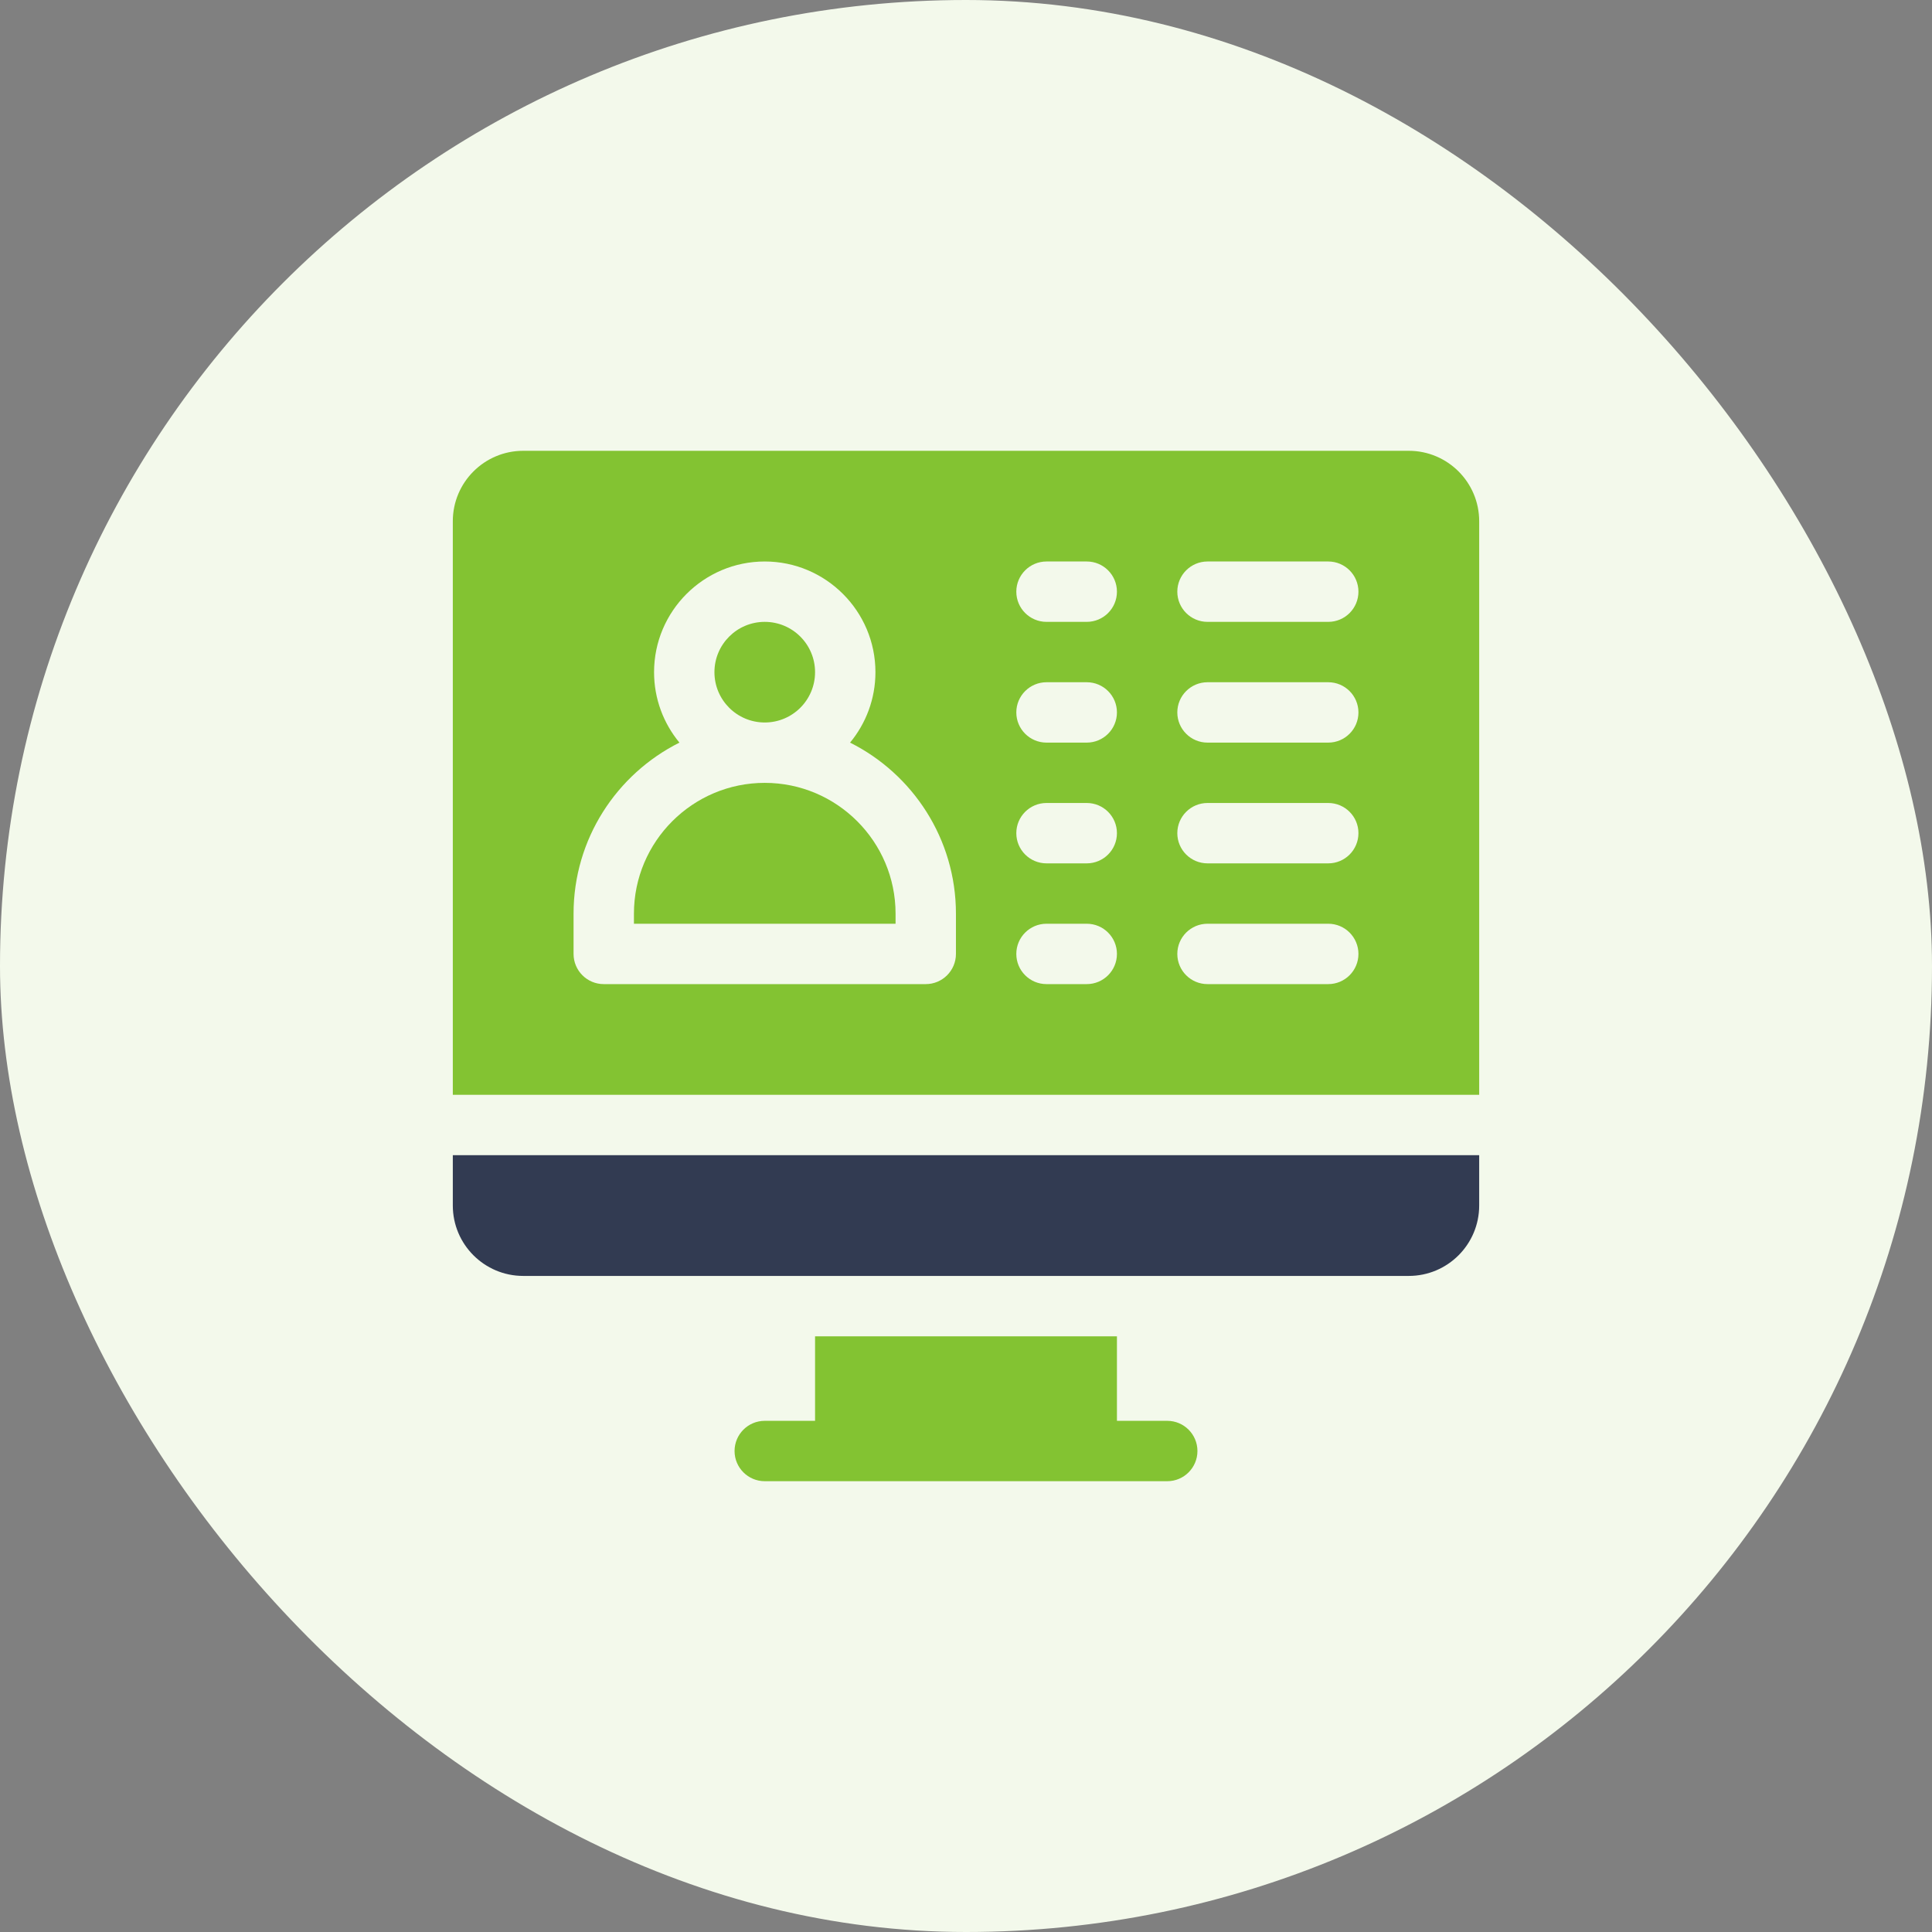 <svg width="120" height="120" viewBox="0 0 120 120" fill="none" xmlns="http://www.w3.org/2000/svg">
<rect x="0" y="0" width="120" height="120" fill="#808080" stroke="none"/>
<rect width="120" height="120" rx="60" fill="#F3F9EB"/>
<g clip-path="url(#clip0_535_44503)">
<path d="M28.125 74.875C28.125 77.291 30.084 79.25 32.5 79.25H87.5C89.916 79.25 91.875 77.291 91.875 74.875V71.75H28.125V74.875Z" fill="#323B52"/>
<path d="M72.5 88.25H69.375V83H50.625V88.25H47.5C46.465 88.25 45.625 89.09 45.625 90.125C45.625 91.16 46.465 92 47.5 92H72.5C73.535 92 74.375 91.16 74.375 90.125C74.375 89.09 73.535 88.25 72.5 88.25Z" fill="#83C332"/>
<path d="M47.5 44.875C49.226 44.875 50.625 43.476 50.625 41.75C50.625 40.024 49.226 38.625 47.5 38.625C45.774 38.625 44.375 40.024 44.375 41.75C44.375 43.476 45.774 44.875 47.5 44.875Z" fill="#83C332"/>
<path d="M47.5 48.625C43.02 48.625 39.375 52.27 39.375 56.75V57.375H55.625V56.75C55.625 52.27 51.98 48.625 47.5 48.625Z" fill="#83C332"/>
<path d="M87.5 28H32.5C30.084 28 28.125 29.959 28.125 32.375V68H91.875V32.375C91.875 29.959 89.916 28 87.5 28ZM59.375 59.25C59.375 60.285 58.535 61.125 57.5 61.125H37.5C36.465 61.125 35.625 60.285 35.625 59.25V56.75C35.625 52.105 38.306 48.076 42.201 46.125C41.217 44.936 40.625 43.411 40.625 41.75C40.625 37.959 43.709 34.875 47.5 34.875C51.291 34.875 54.375 37.959 54.375 41.75C54.375 43.411 53.783 44.936 52.799 46.125C56.694 48.076 59.375 52.105 59.375 56.75V59.25ZM67.5 61.125H65C63.965 61.125 63.125 60.285 63.125 59.25C63.125 58.215 63.965 57.375 65 57.375H67.5C68.535 57.375 69.375 58.215 69.375 59.25C69.375 60.285 68.535 61.125 67.5 61.125ZM67.5 53.625H65C63.965 53.625 63.125 52.785 63.125 51.75C63.125 50.715 63.965 49.875 65 49.875H67.5C68.535 49.875 69.375 50.715 69.375 51.75C69.375 52.785 68.535 53.625 67.5 53.625ZM67.5 46.125H65C63.965 46.125 63.125 45.285 63.125 44.25C63.125 43.215 63.965 42.375 65 42.375H67.5C68.535 42.375 69.375 43.215 69.375 44.25C69.375 45.285 68.535 46.125 67.5 46.125ZM67.5 38.625H65C63.965 38.625 63.125 37.785 63.125 36.75C63.125 35.715 63.965 34.875 65 34.875H67.5C68.535 34.875 69.375 35.715 69.375 36.75C69.375 37.785 68.535 38.625 67.5 38.625ZM82.5 61.125H75C73.965 61.125 73.125 60.285 73.125 59.25C73.125 58.215 73.965 57.375 75 57.375H82.5C83.535 57.375 84.375 58.215 84.375 59.25C84.375 60.285 83.535 61.125 82.5 61.125ZM82.5 53.625H75C73.965 53.625 73.125 52.785 73.125 51.75C73.125 50.715 73.965 49.875 75 49.875H82.5C83.535 49.875 84.375 50.715 84.375 51.75C84.375 52.785 83.535 53.625 82.5 53.625ZM82.5 46.125H75C73.965 46.125 73.125 45.285 73.125 44.25C73.125 43.215 73.965 42.375 75 42.375H82.5C83.535 42.375 84.375 43.215 84.375 44.25C84.375 45.285 83.535 46.125 82.5 46.125ZM82.5 38.625H75C73.965 38.625 73.125 37.785 73.125 36.75C73.125 35.715 73.965 34.875 75 34.875H82.5C83.535 34.875 84.375 35.715 84.375 36.75C84.375 37.785 83.535 38.625 82.5 38.625Z" fill="#83C332"/>
</g>
<defs>
<clipPath id="clip0_535_44503">
<rect width="64" height="64" fill="white" transform="translate(28 28)"/>
</clipPath>
</defs>
</svg>
